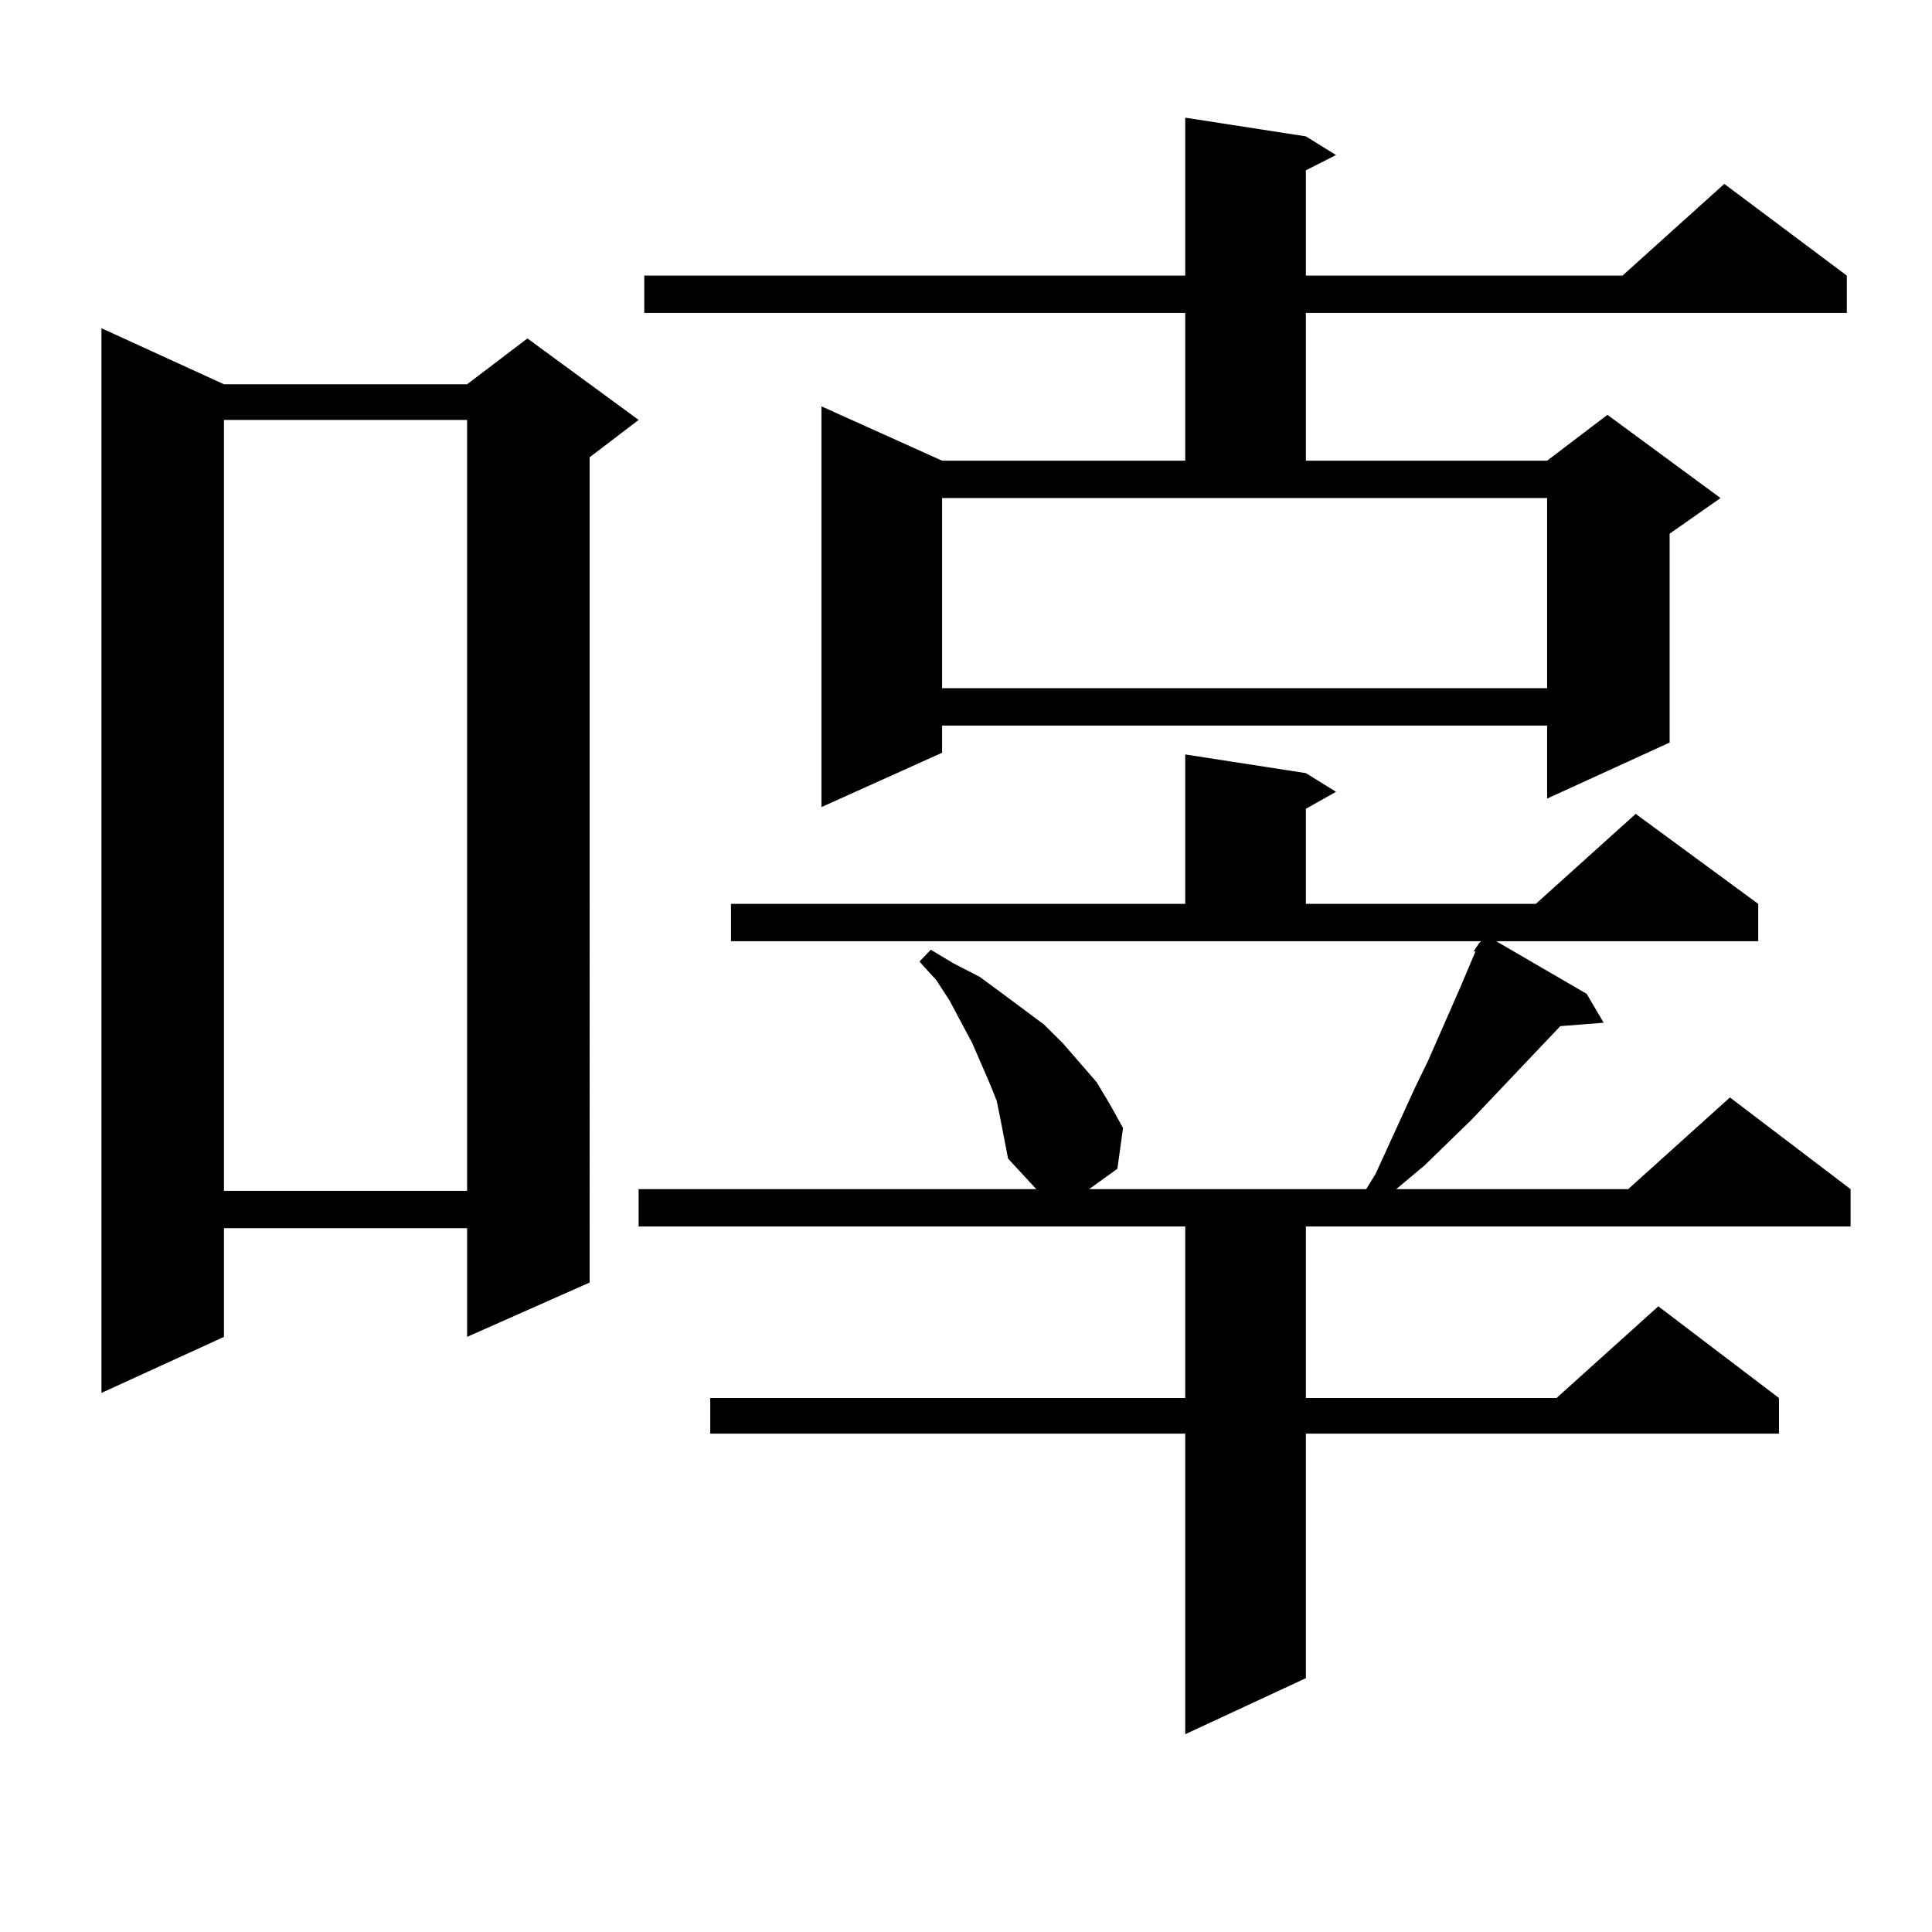 <?xml version="1.0" encoding="utf-8"?>
<!-- Generator: Adobe Illustrator 16.0.0, SVG Export Plug-In . SVG Version: 6.00 Build 0)  -->
<!DOCTYPE svg PUBLIC "-//W3C//DTD SVG 1.1//EN" "http://www.w3.org/Graphics/SVG/1.1/DTD/svg11.dtd">
<svg version="1.1" id="图层_1" xmlns="http://www.w3.org/2000/svg" xmlns:xlink="http://www.w3.org/1999/xlink" x="0px" y="0px"
	 width="1000px" height="1000px" viewBox="0 0 1000 1000" enable-background="new 0 0 1000 1000" xml:space="preserve">
<path d="M115.924,198.898h125.851l31.219-23.73l57.56,42.188l-25.365,19.336V663.84l-63.413,28.125v-56.25H115.924v56.25
	l-63.413,29.004V169.895L115.924,198.898z M115.924,217.355v399.023h125.851V217.355H115.924z M762.737,492.453l2.927-4.395
	l0.976-0.879H378.356v-19.336h235.116V390.5l62.438,9.668l15.609,9.668l-15.609,8.789v49.219h119.021l51.706-46.582l63.413,46.582
	v19.336H774.444l46.828,27.246l8.78,14.941l-22.438,1.758l-45.853,48.34l-24.39,23.73l-13.658,11.426l-0.976,0.879h119.997
	l52.682-47.461l62.438,47.461v19.336H675.91v88.77h129.753l52.682-47.461l62.438,47.461v18.457H675.91v126.563l-62.438,29.004
	V742.063H367.625v-18.457h245.848v-88.77h-282.92V615.5h205.849l-14.634-15.82l-3.902-20.215l-1.951-9.668l-3.902-9.668
	l-8.78-20.215l-11.707-21.973l-6.829-10.547l-8.78-9.668l5.854-6.152l11.707,7.031l13.658,7.031l10.731,7.91l22.438,16.699
	l9.756,9.668l17.561,20.215l6.829,11.426l6.829,12.305l-2.927,21.094L563.718,615.5h143.411l4.878-7.91l20.487-44.824l6.829-14.063
	l16.585-37.793l7.805-18.457H762.737z M675.91,70.578l15.609,9.668l-15.609,7.91v54.492h163.898l52.682-47.461l63.413,47.461v19.336
	H675.91v76.465h124.875l31.219-23.73l58.535,43.066l-26.341,18.457v108.105l-63.413,29.004v-37.793H487.622v14.063l-62.438,28.125
	V210.324l62.438,28.125h125.851v-76.465H333.479v-19.336h279.993V60.91L675.91,70.578z M487.622,356.223h313.163v-98.438H487.622
	V356.223z"/>
</svg>
